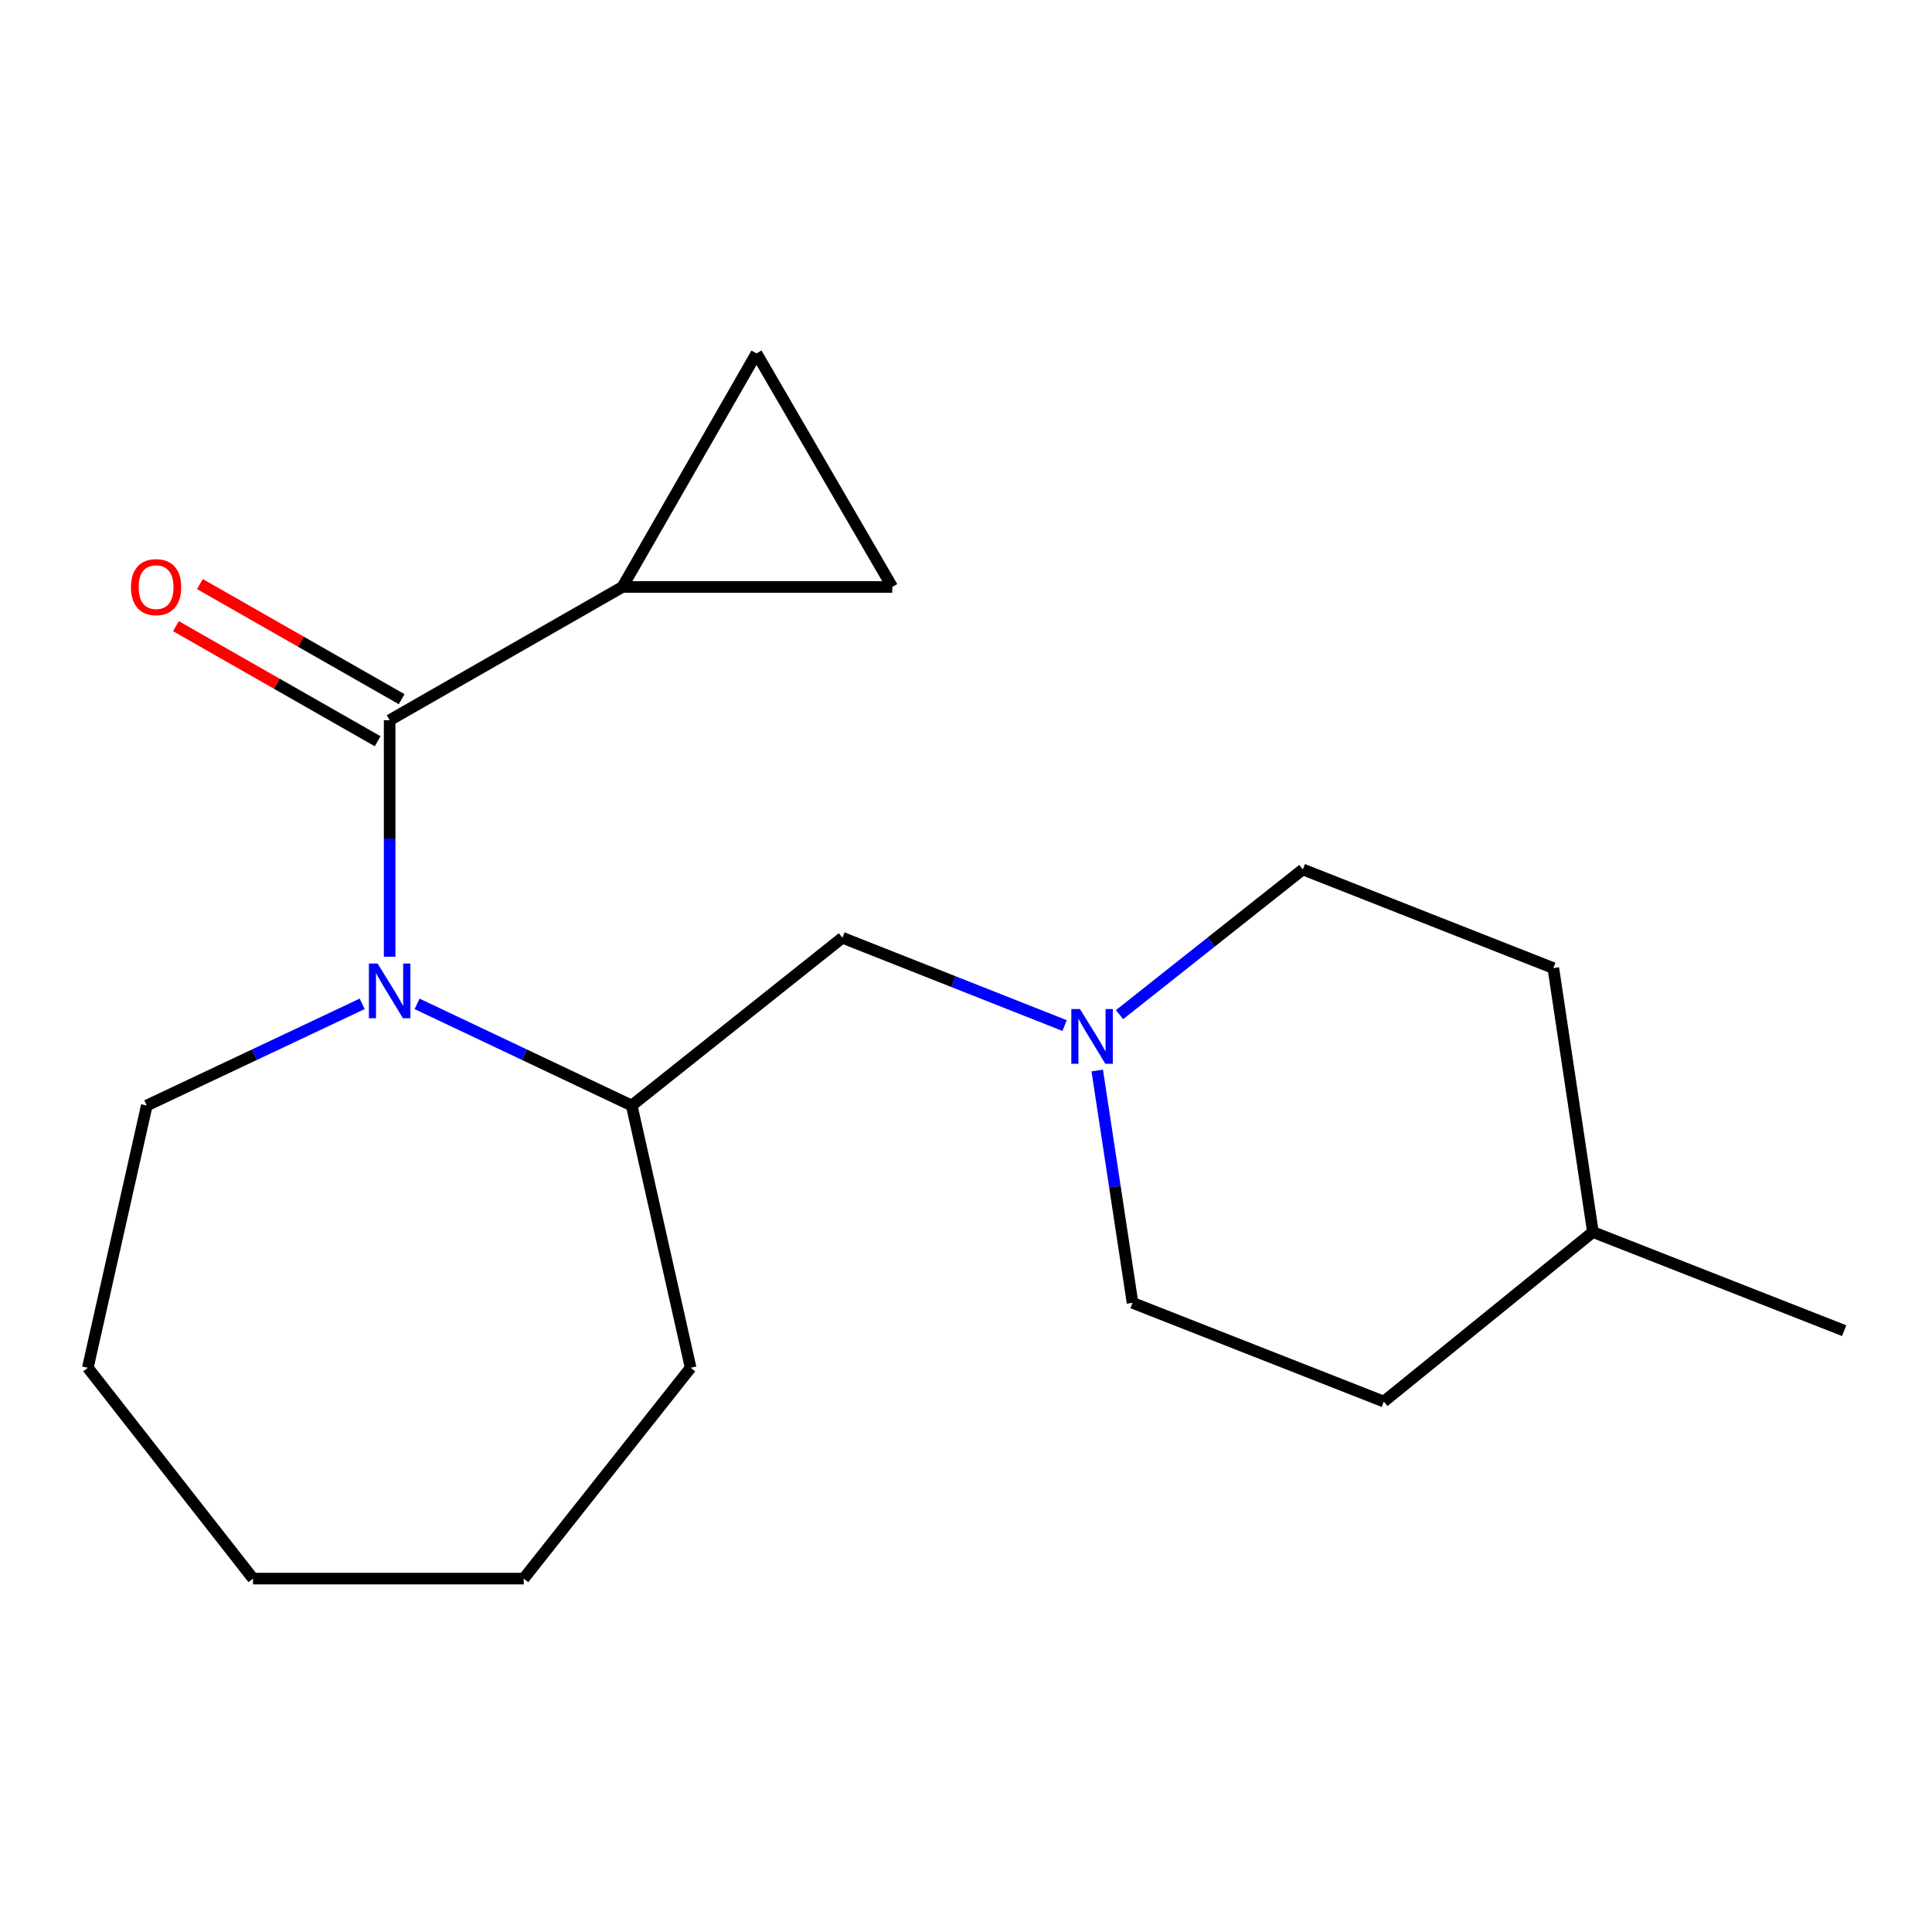 <?xml version='1.0' encoding='iso-8859-1'?>
<svg version='1.1' baseProfile='full'
              xmlns='http://www.w3.org/2000/svg'
                      xmlns:rdkit='http://www.rdkit.org/xml'
                      xmlns:xlink='http://www.w3.org/1999/xlink'
                  xml:space='preserve'
width='1000px' height='1000px' viewBox='0 0 1000 1000'>
<!-- END OF HEADER -->
<rect style='opacity:1.0;fill:#FFFFFF;stroke:none' width='1000' height='1000' x='0' y='0'> </rect>
<path class='bond-0' d='M 201.682,495.207 L 201.682,433.996' style='fill:none;fill-rule:evenodd;stroke:#0000FF;stroke-width:6px;stroke-linecap:butt;stroke-linejoin:miter;stroke-opacity:1' />
<path class='bond-0' d='M 201.682,433.996 L 201.682,372.784' style='fill:none;fill-rule:evenodd;stroke:#000000;stroke-width:6px;stroke-linecap:butt;stroke-linejoin:miter;stroke-opacity:1' />
<path class='bond-2' d='M 215.888,519.599 L 271.425,545.907' style='fill:none;fill-rule:evenodd;stroke:#0000FF;stroke-width:6px;stroke-linecap:butt;stroke-linejoin:miter;stroke-opacity:1' />
<path class='bond-2' d='M 271.425,545.907 L 326.962,572.215' style='fill:none;fill-rule:evenodd;stroke:#000000;stroke-width:6px;stroke-linecap:butt;stroke-linejoin:miter;stroke-opacity:1' />
<path class='bond-10' d='M 187.467,519.58 L 131.718,545.898' style='fill:none;fill-rule:evenodd;stroke:#0000FF;stroke-width:6px;stroke-linecap:butt;stroke-linejoin:miter;stroke-opacity:1' />
<path class='bond-10' d='M 131.718,545.898 L 75.97,572.215' style='fill:none;fill-rule:evenodd;stroke:#000000;stroke-width:6px;stroke-linecap:butt;stroke-linejoin:miter;stroke-opacity:1' />
<path class='bond-1' d='M 201.682,372.784 L 322.157,303.814' style='fill:none;fill-rule:evenodd;stroke:#000000;stroke-width:6px;stroke-linecap:butt;stroke-linejoin:miter;stroke-opacity:1' />
<path class='bond-7' d='M 207.893,361.896 L 155.687,332.112' style='fill:none;fill-rule:evenodd;stroke:#000000;stroke-width:6px;stroke-linecap:butt;stroke-linejoin:miter;stroke-opacity:1' />
<path class='bond-7' d='M 155.687,332.112 L 103.48,302.328' style='fill:none;fill-rule:evenodd;stroke:#FF0000;stroke-width:6px;stroke-linecap:butt;stroke-linejoin:miter;stroke-opacity:1' />
<path class='bond-7' d='M 195.47,383.672 L 143.264,353.888' style='fill:none;fill-rule:evenodd;stroke:#000000;stroke-width:6px;stroke-linecap:butt;stroke-linejoin:miter;stroke-opacity:1' />
<path class='bond-7' d='M 143.264,353.888 L 91.057,324.103' style='fill:none;fill-rule:evenodd;stroke:#FF0000;stroke-width:6px;stroke-linecap:butt;stroke-linejoin:miter;stroke-opacity:1' />
<path class='bond-3' d='M 322.157,303.814 L 391.559,182.921' style='fill:none;fill-rule:evenodd;stroke:#000000;stroke-width:6px;stroke-linecap:butt;stroke-linejoin:miter;stroke-opacity:1' />
<path class='bond-4' d='M 322.157,303.814 L 461.824,303.814' style='fill:none;fill-rule:evenodd;stroke:#000000;stroke-width:6px;stroke-linecap:butt;stroke-linejoin:miter;stroke-opacity:1' />
<path class='bond-6' d='M 326.962,572.215 L 436.03,485.376' style='fill:none;fill-rule:evenodd;stroke:#000000;stroke-width:6px;stroke-linecap:butt;stroke-linejoin:miter;stroke-opacity:1' />
<path class='bond-14' d='M 326.962,572.215 L 357.478,707.955' style='fill:none;fill-rule:evenodd;stroke:#000000;stroke-width:6px;stroke-linecap:butt;stroke-linejoin:miter;stroke-opacity:1' />
<path class='bond-20' d='M 391.559,182.921 L 461.824,303.814' style='fill:none;fill-rule:evenodd;stroke:#000000;stroke-width:6px;stroke-linecap:butt;stroke-linejoin:miter;stroke-opacity:1' />
<path class='bond-5' d='M 551.038,530.831 L 493.534,508.103' style='fill:none;fill-rule:evenodd;stroke:#0000FF;stroke-width:6px;stroke-linecap:butt;stroke-linejoin:miter;stroke-opacity:1' />
<path class='bond-5' d='M 493.534,508.103 L 436.03,485.376' style='fill:none;fill-rule:evenodd;stroke:#000000;stroke-width:6px;stroke-linecap:butt;stroke-linejoin:miter;stroke-opacity:1' />
<path class='bond-8' d='M 579.471,525.185 L 626.909,487.606' style='fill:none;fill-rule:evenodd;stroke:#0000FF;stroke-width:6px;stroke-linecap:butt;stroke-linejoin:miter;stroke-opacity:1' />
<path class='bond-8' d='M 626.909,487.606 L 674.347,450.027' style='fill:none;fill-rule:evenodd;stroke:#000000;stroke-width:6px;stroke-linecap:butt;stroke-linejoin:miter;stroke-opacity:1' />
<path class='bond-9' d='M 567.932,554.096 L 577.065,614.222' style='fill:none;fill-rule:evenodd;stroke:#0000FF;stroke-width:6px;stroke-linecap:butt;stroke-linejoin:miter;stroke-opacity:1' />
<path class='bond-9' d='M 577.065,614.222 L 586.199,674.347' style='fill:none;fill-rule:evenodd;stroke:#000000;stroke-width:6px;stroke-linecap:butt;stroke-linejoin:miter;stroke-opacity:1' />
<path class='bond-12' d='M 674.347,450.027 L 804.001,501.086' style='fill:none;fill-rule:evenodd;stroke:#000000;stroke-width:6px;stroke-linecap:butt;stroke-linejoin:miter;stroke-opacity:1' />
<path class='bond-11' d='M 586.199,674.347 L 716.256,725.448' style='fill:none;fill-rule:evenodd;stroke:#000000;stroke-width:6px;stroke-linecap:butt;stroke-linejoin:miter;stroke-opacity:1' />
<path class='bond-16' d='M 75.97,572.215 L 45.455,707.955' style='fill:none;fill-rule:evenodd;stroke:#000000;stroke-width:6px;stroke-linecap:butt;stroke-linejoin:miter;stroke-opacity:1' />
<path class='bond-13' d='M 716.256,725.448 L 824.488,637.703' style='fill:none;fill-rule:evenodd;stroke:#000000;stroke-width:6px;stroke-linecap:butt;stroke-linejoin:miter;stroke-opacity:1' />
<path class='bond-21' d='M 804.001,501.086 L 824.488,637.703' style='fill:none;fill-rule:evenodd;stroke:#000000;stroke-width:6px;stroke-linecap:butt;stroke-linejoin:miter;stroke-opacity:1' />
<path class='bond-15' d='M 824.488,637.703 L 954.545,688.749' style='fill:none;fill-rule:evenodd;stroke:#000000;stroke-width:6px;stroke-linecap:butt;stroke-linejoin:miter;stroke-opacity:1' />
<path class='bond-17' d='M 357.478,707.955 L 271.07,817.079' style='fill:none;fill-rule:evenodd;stroke:#000000;stroke-width:6px;stroke-linecap:butt;stroke-linejoin:miter;stroke-opacity:1' />
<path class='bond-18' d='M 45.455,707.955 L 130.971,817.079' style='fill:none;fill-rule:evenodd;stroke:#000000;stroke-width:6px;stroke-linecap:butt;stroke-linejoin:miter;stroke-opacity:1' />
<path class='bond-19' d='M 271.07,817.079 L 130.971,817.079' style='fill:none;fill-rule:evenodd;stroke:#000000;stroke-width:6px;stroke-linecap:butt;stroke-linejoin:miter;stroke-opacity:1' />
<path  class='atom-0' d='M 195.422 498.709
L 204.702 513.709
Q 205.622 515.189, 207.102 517.869
Q 208.582 520.549, 208.662 520.709
L 208.662 498.709
L 212.422 498.709
L 212.422 527.029
L 208.542 527.029
L 198.582 510.629
Q 197.422 508.709, 196.182 506.509
Q 194.982 504.309, 194.622 503.629
L 194.622 527.029
L 190.942 527.029
L 190.942 498.709
L 195.422 498.709
' fill='#0000FF'/>
<path  class='atom-6' d='M 558.991 522.289
L 568.271 537.289
Q 569.191 538.769, 570.671 541.449
Q 572.151 544.129, 572.231 544.289
L 572.231 522.289
L 575.991 522.289
L 575.991 550.609
L 572.111 550.609
L 562.151 534.209
Q 560.991 532.289, 559.751 530.089
Q 558.551 527.889, 558.191 527.209
L 558.191 550.609
L 554.511 550.609
L 554.511 522.289
L 558.991 522.289
' fill='#0000FF'/>
<path  class='atom-8' d='M 67.789 303.894
Q 67.789 297.094, 71.149 293.294
Q 74.509 289.494, 80.789 289.494
Q 87.069 289.494, 90.429 293.294
Q 93.789 297.094, 93.789 303.894
Q 93.789 310.774, 90.389 314.694
Q 86.989 318.574, 80.789 318.574
Q 74.549 318.574, 71.149 314.694
Q 67.789 310.814, 67.789 303.894
M 80.789 315.374
Q 85.109 315.374, 87.429 312.494
Q 89.789 309.574, 89.789 303.894
Q 89.789 298.334, 87.429 295.534
Q 85.109 292.694, 80.789 292.694
Q 76.469 292.694, 74.109 295.494
Q 71.789 298.294, 71.789 303.894
Q 71.789 309.614, 74.109 312.494
Q 76.469 315.374, 80.789 315.374
' fill='#FF0000'/>
</svg>
